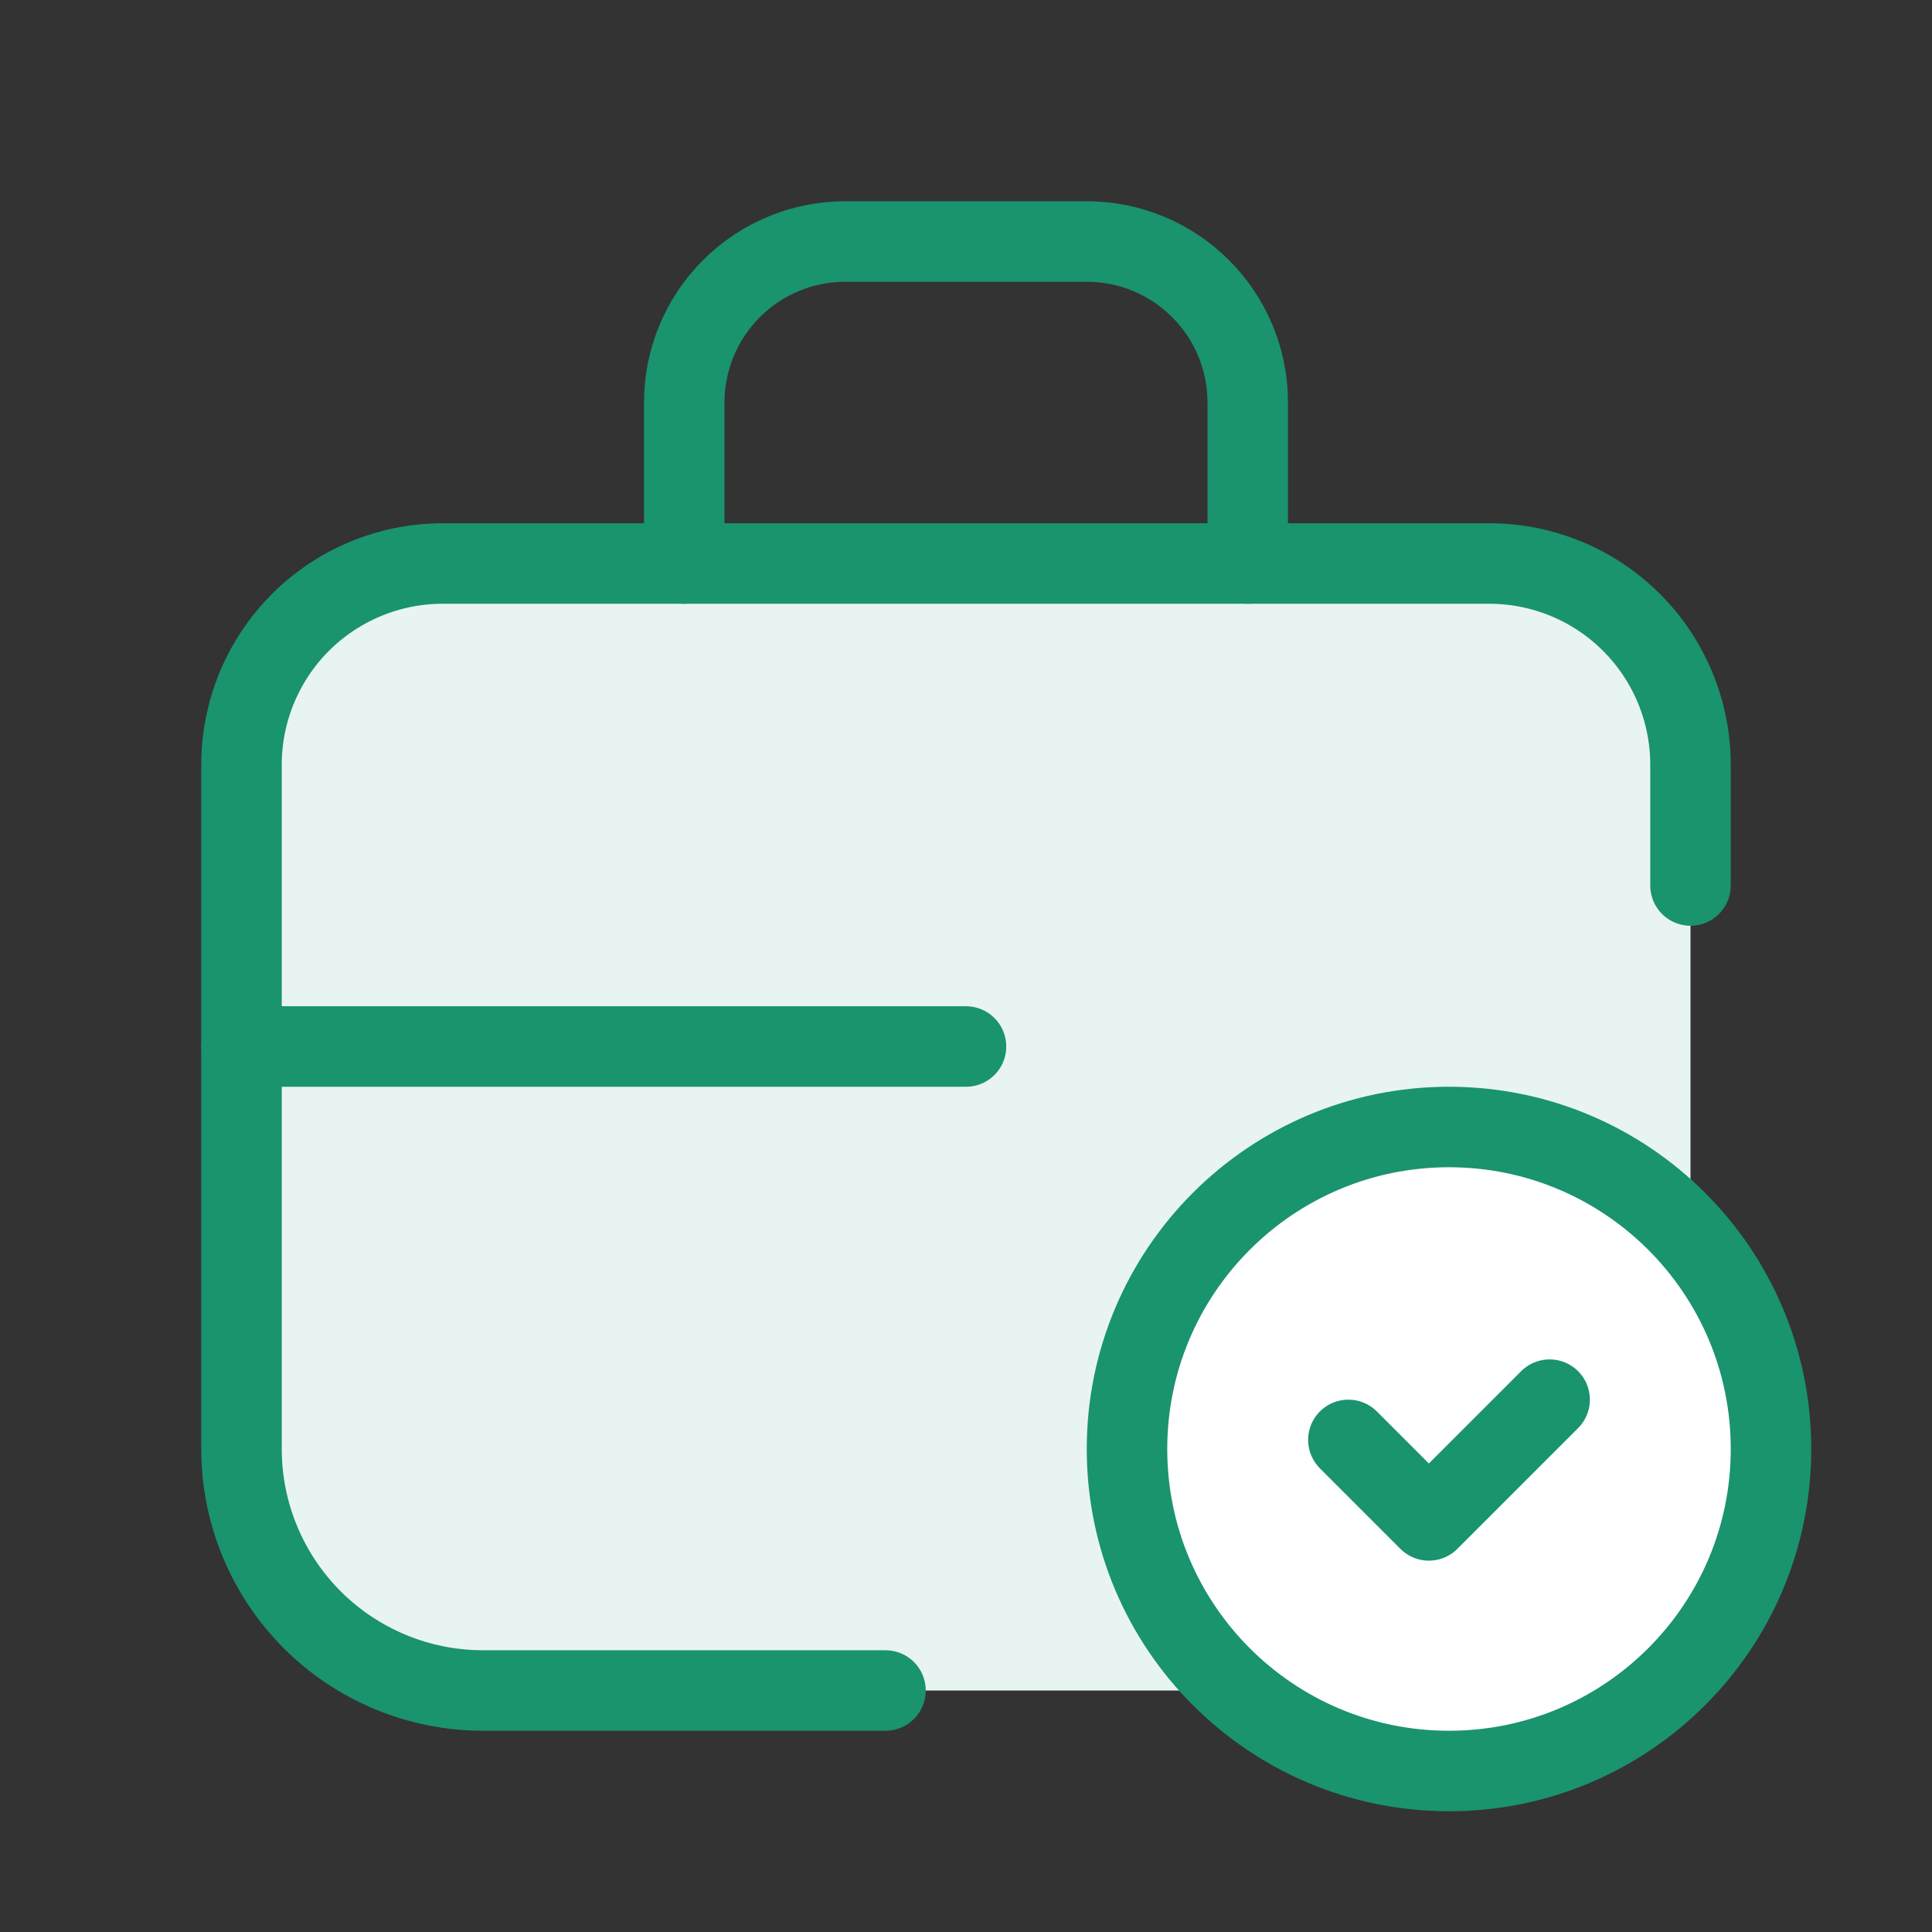 <svg width="48" height="48" viewBox="0 0 48 48" fill="none" xmlns="http://www.w3.org/2000/svg">
<rect x="0" y="0" width="48" height="48" fill="#333333" stroke="none"/>
<rect x="6" y="14" width="36" height="28" rx="6" fill="#E8F4F1"/>
<path d="M22 42H12C10.409 42 8.883 41.368 7.757 40.243C6.632 39.117 6 37.591 6 36V19C6 17.674 6.527 16.402 7.464 15.464C8.402 14.527 9.674 14 11 14H37C38.326 14 39.598 14.527 40.535 15.464C41.473 16.402 42 17.674 42 19V22" stroke="#1A936F" stroke-width="2" stroke-linecap="round" stroke-linejoin="round"/>
<path d="M31 14V10C31 8.939 30.579 7.922 29.828 7.172C29.078 6.421 28.061 6 27 6H21C19.939 6 18.922 6.421 18.172 7.172C17.421 7.922 17 8.939 17 10V14" stroke="#1A936F" stroke-width="2" stroke-linecap="round" stroke-linejoin="round"/>
<path d="M24 26H6" stroke="#1A936F" stroke-width="2" stroke-linecap="round" stroke-linejoin="round"/>
<path d="M36 44C40.418 44 44 40.418 44 36C44 31.582 40.418 28 36 28C31.582 28 28 31.582 28 36C28 40.418 31.582 44 36 44Z" fill="white" stroke="#1A936F" stroke-width="2" stroke-linecap="round" stroke-linejoin="round"/>
<path d="M33.5 35.774L35.5 37.774L38.5 34.774" stroke="#1A936F" stroke-width="2" stroke-linecap="round" stroke-linejoin="round"/>
</svg>
